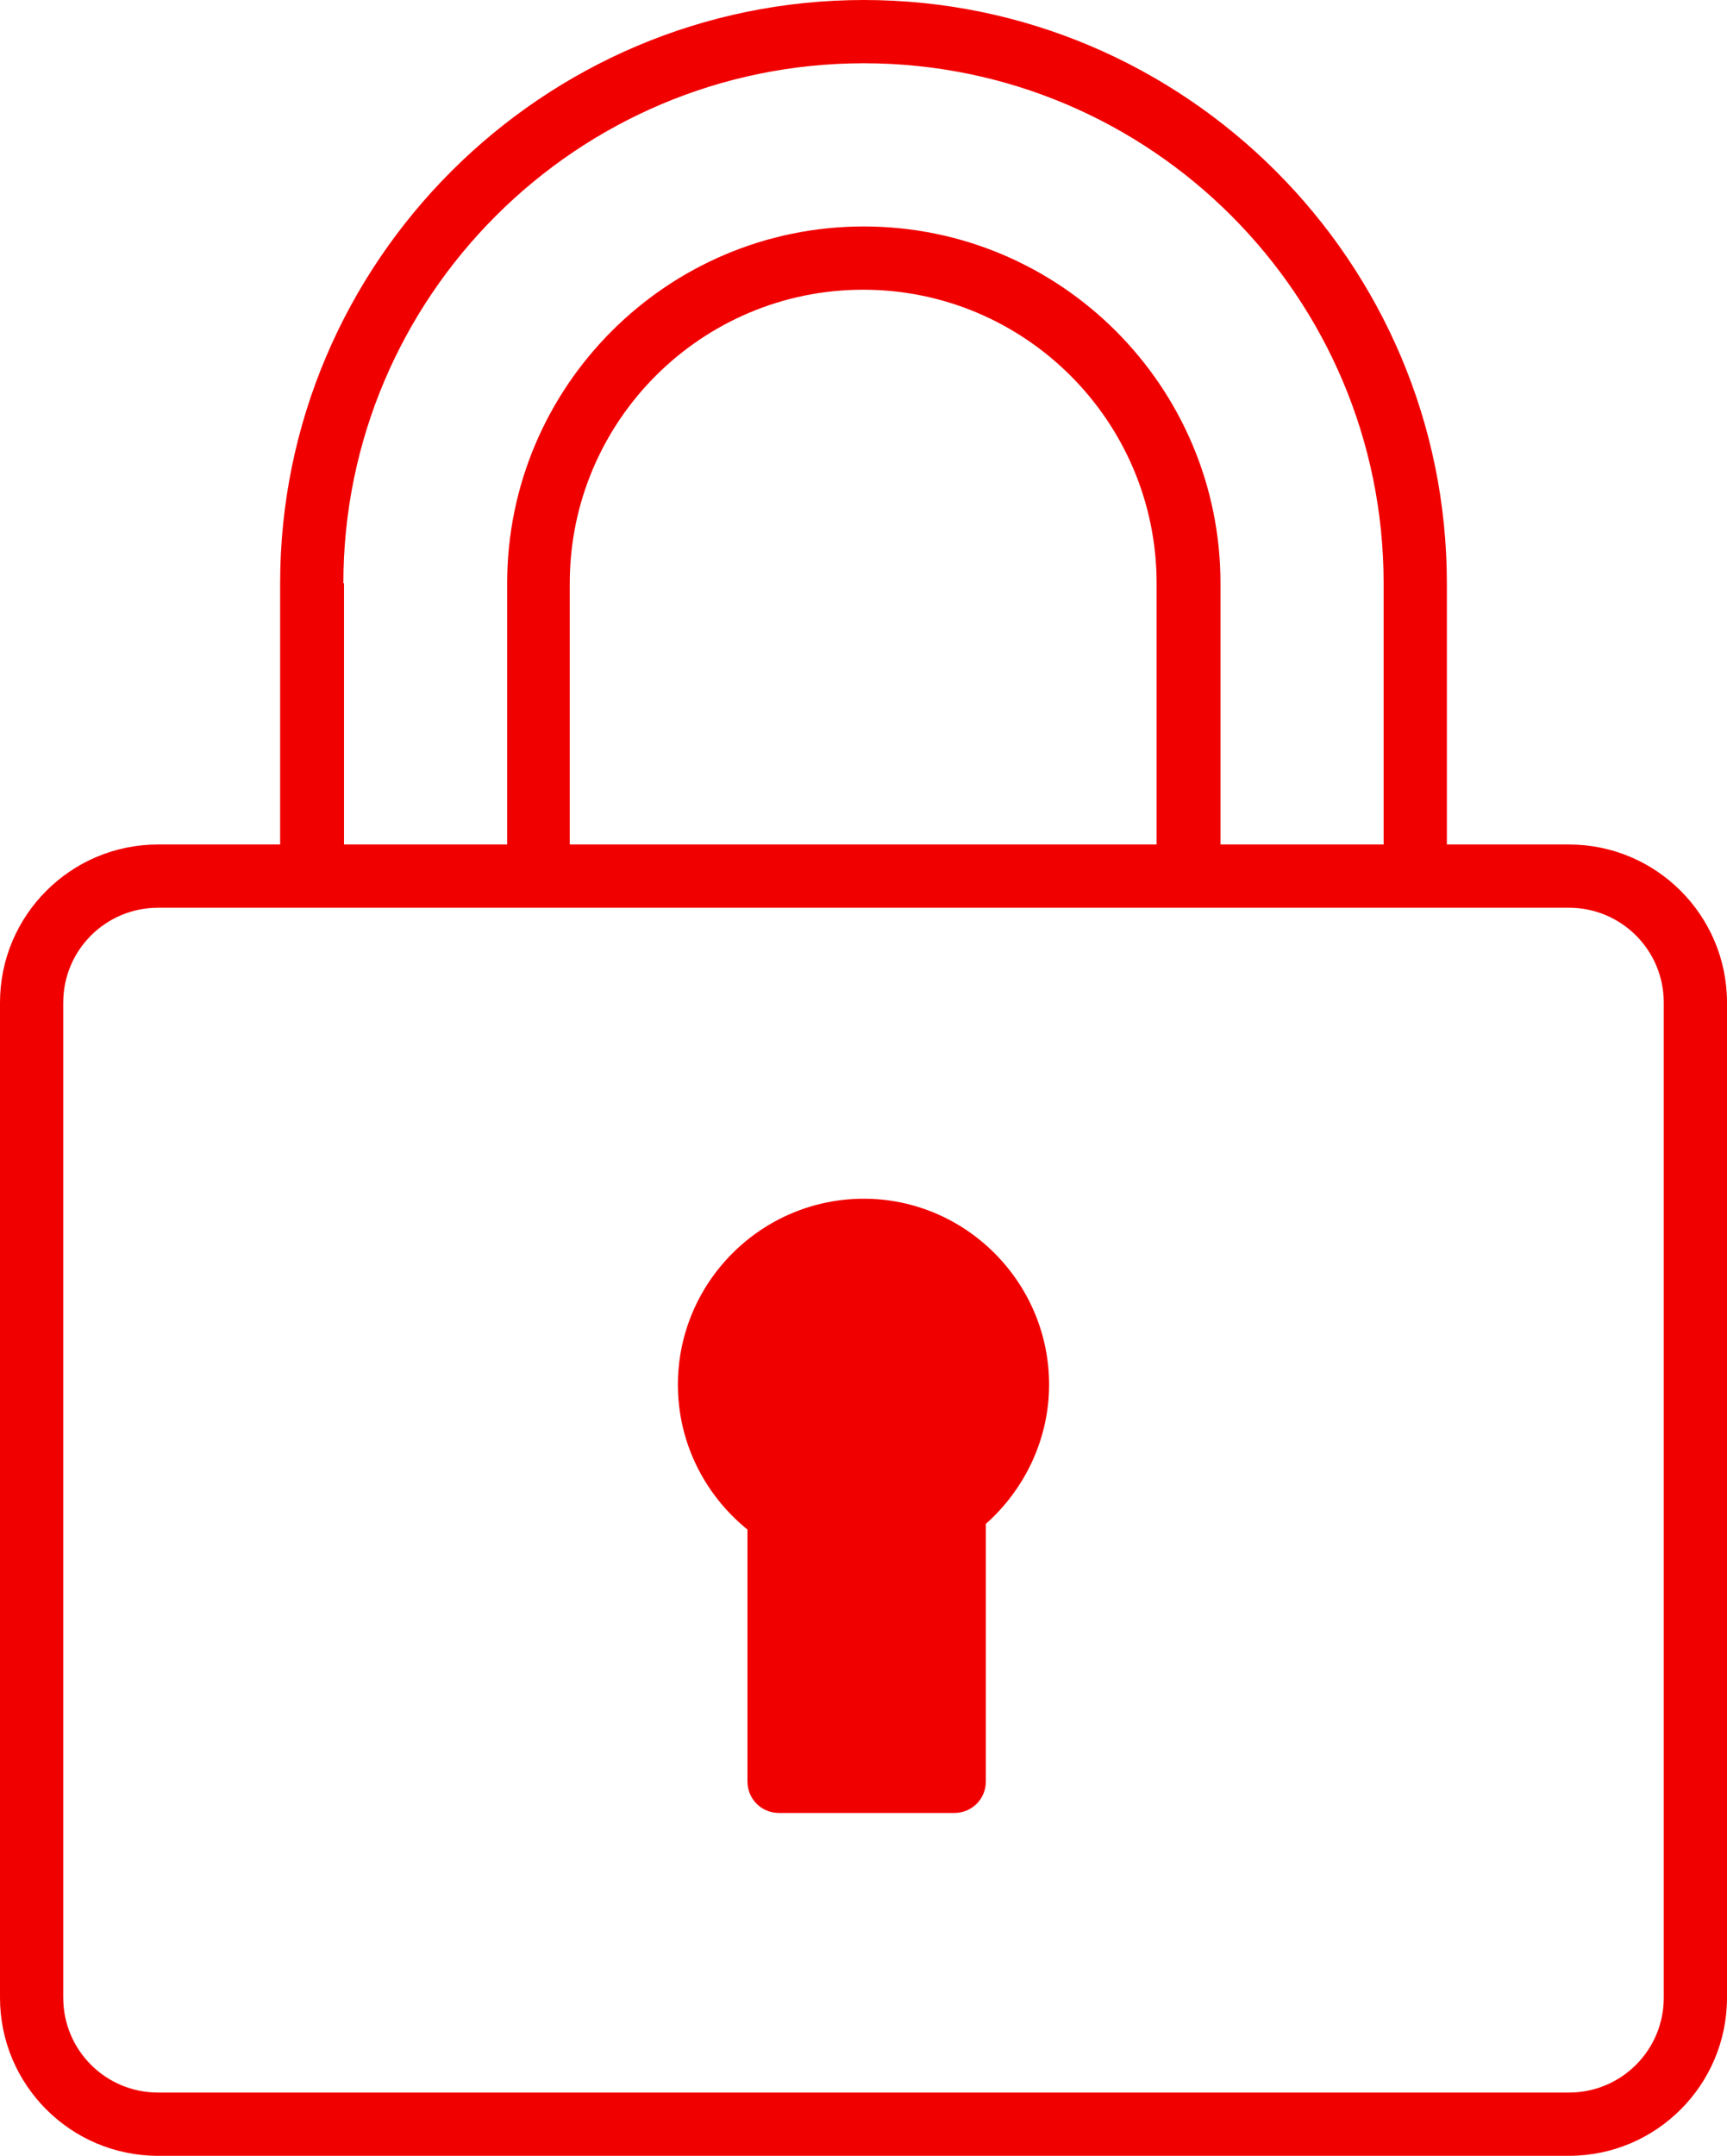 <?xml version="1.0" encoding="UTF-8"?>
<svg id="Layer_1" data-name="Layer 1" xmlns="http://www.w3.org/2000/svg" viewBox="0 0 27.31 34.08">
  <defs>
    <style>
      .cls-1 {
        fill: #f10000;
      }
    </style>
  </defs>
  <path class="cls-1" d="M24.81,13.35h-1.93v-4.13C22.88,4.14,18.74,0,13.66,0S4.43,4.14,4.43,9.22v4.13h-1.93c-1.38,0-2.5,1.12-2.5,2.5v15.73c0,1.38,1.12,2.5,2.5,2.5h22.31c1.38,0,2.5-1.12,2.5-2.5v-15.73c0-1.38-1.12-2.5-2.5-2.5ZM5.43,9.22C5.43,4.69,9.12,1,13.66,1s8.22,3.69,8.22,8.22v4.13h-2.58v-4.13c0-3.11-2.53-5.64-5.64-5.64s-5.64,2.53-5.64,5.64v4.13h-2.58v-4.13ZM18.29,13.35h-9.28v-4.13c0-2.56,2.08-4.64,4.64-4.64s4.64,2.08,4.64,4.64v4.13ZM26.31,31.58c0,.83-.67,1.5-1.5,1.5H2.5c-.83,0-1.5-.67-1.5-1.5v-15.73c0-.83.67-1.5,1.5-1.5h22.31c.83,0,1.5.67,1.5,1.5v15.73Z"/>
  <path class="cls-1" d="M13.66,18.95c-1.62,0-2.94,1.32-2.94,2.94,0,.9.41,1.73,1.1,2.29v3.98c0,.28.22.5.5.5h2.77c.28,0,.5-.22.5-.5v-4.07c.63-.56,1-1.36,1-2.2,0-1.62-1.32-2.94-2.93-2.94Z"/>
</svg>